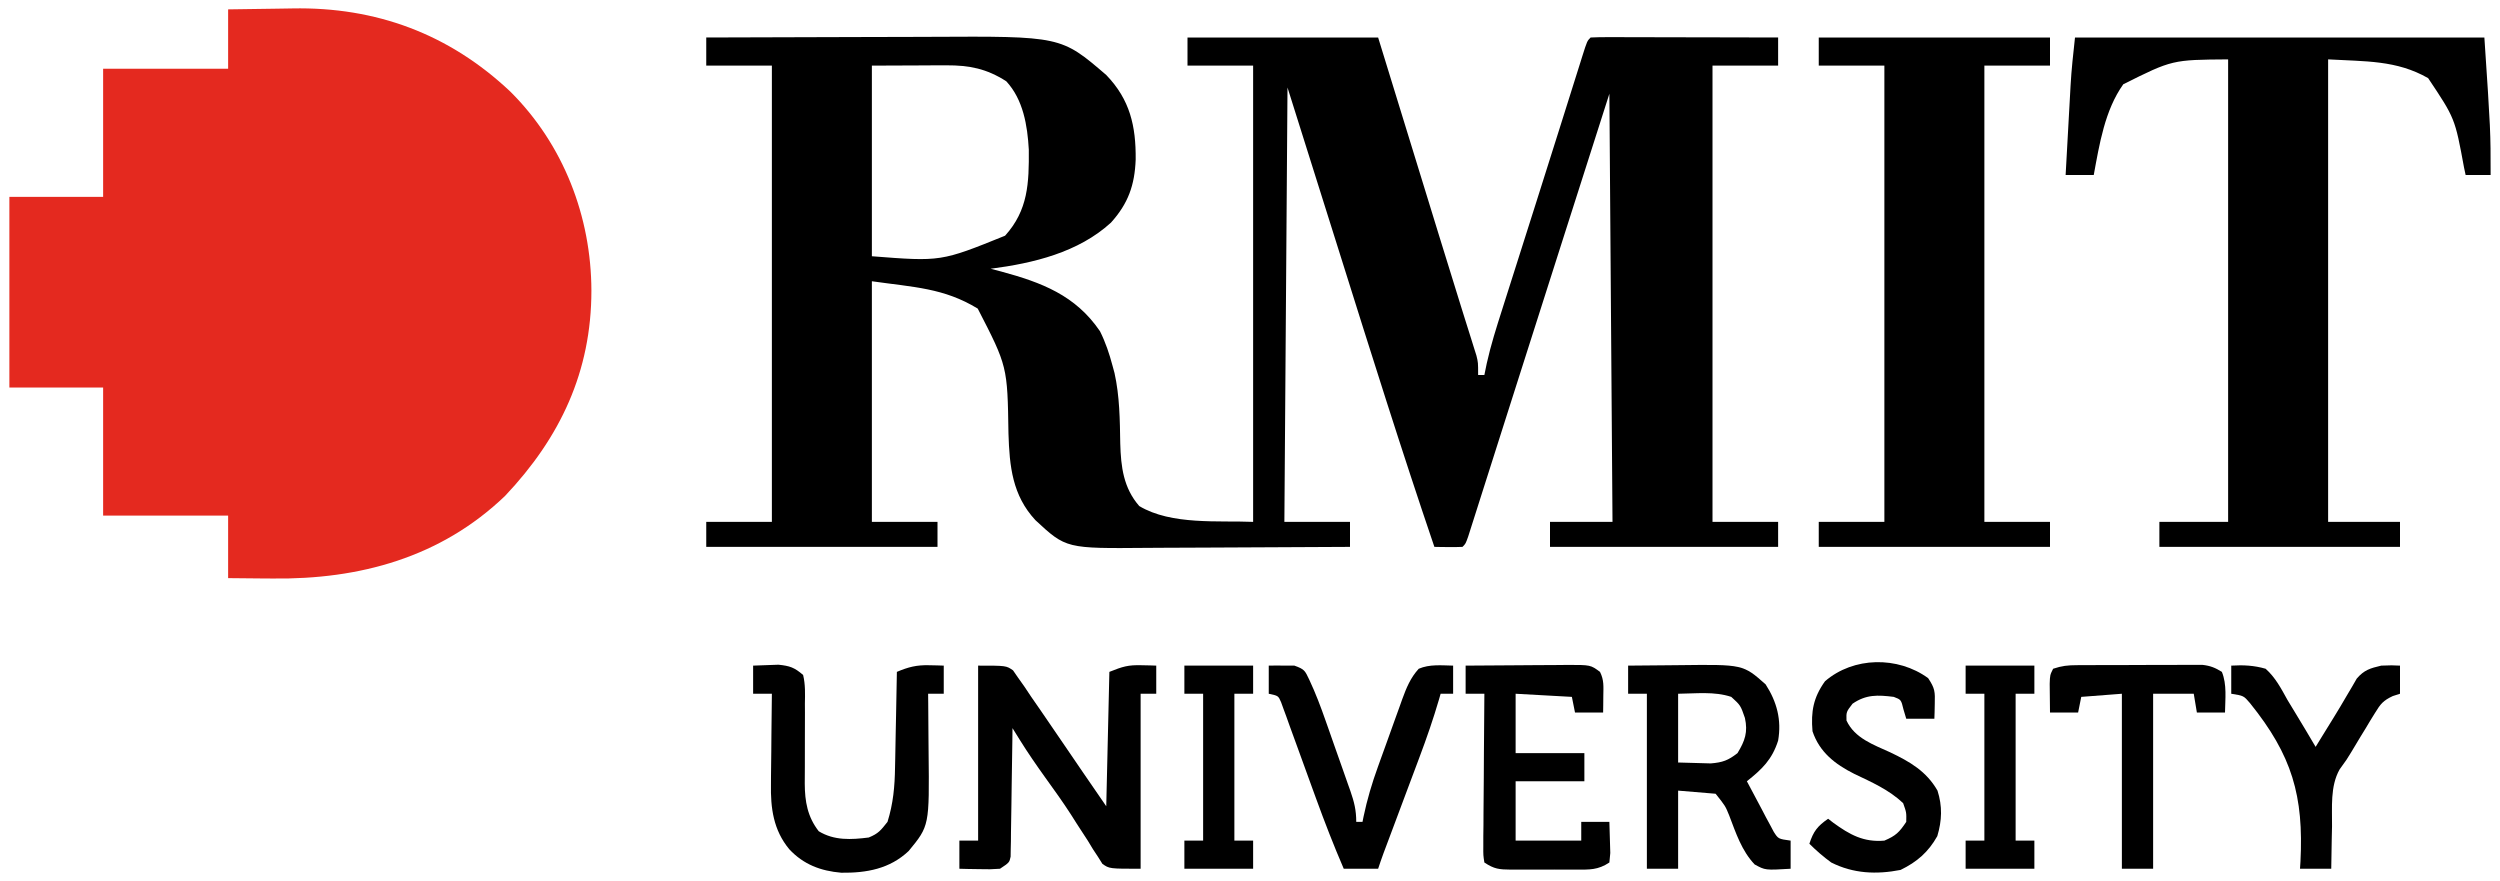<svg xmlns="http://www.w3.org/2000/svg" width="800" height="282"><path d="M0 0 C11.441 -0.047 22.882 -0.082 34.323 -0.104 C39.637 -0.114 44.951 -0.128 50.265 -0.151 C55.407 -0.173 60.549 -0.185 65.691 -0.19 C67.639 -0.193 69.587 -0.201 71.535 -0.211 C113.524 -0.437 113.524 -0.437 128 12 C135.592 19.875 137.519 28.333 137.417 39.047 C137.11 47.263 135.005 53.148 129.5 59.25 C119.061 68.785 104.676 72.231 91 74 C92.111 74.291 93.222 74.583 94.367 74.883 C107.285 78.388 118.148 82.458 126 94 C127.781 97.577 128.975 101.143 130 105 C130.213 105.782 130.425 106.565 130.645 107.371 C132.294 114.788 132.361 122.375 132.483 129.945 C132.688 137.423 133.521 144.158 138.562 149.938 C148.857 156.114 164.084 154.525 175 155 C175 106.82 175 58.64 175 9 C168.07 9 161.14 9 154 9 C154 6.03 154 3.06 154 0 C174.13 0 194.26 0 215 0 C228.143 42.713 228.143 42.713 228.956 45.357 C229.495 47.109 230.034 48.86 230.573 50.611 C231.899 54.92 233.224 59.229 234.548 63.539 C236.87 71.098 239.2 78.655 241.566 86.2 C242.135 88.021 242.135 88.021 242.715 89.878 C243.403 92.078 244.095 94.276 244.792 96.472 C245.088 97.422 245.384 98.372 245.689 99.35 C245.945 100.16 246.201 100.97 246.464 101.804 C247 104 247 104 247 108 C247.66 108 248.32 108 249 108 C249.254 106.761 249.508 105.521 249.77 104.244 C251.068 98.418 252.859 92.776 254.676 87.094 C255.038 85.951 255.4 84.808 255.773 83.63 C256.949 79.919 258.131 76.21 259.312 72.5 C260.125 69.943 260.936 67.386 261.748 64.828 C262.976 60.958 264.205 57.088 265.436 53.219 C267.986 45.202 270.522 37.181 273.047 29.156 C273.939 26.326 274.831 23.495 275.723 20.665 C276.282 18.892 276.839 17.119 277.396 15.345 C278.158 12.917 278.924 10.489 279.691 8.062 C279.913 7.352 280.136 6.641 280.364 5.909 C281.886 1.114 281.886 1.114 283 0 C284.872 -0.094 286.747 -0.117 288.621 -0.114 C290.423 -0.113 290.423 -0.113 292.261 -0.113 C293.569 -0.108 294.876 -0.103 296.223 -0.098 C297.566 -0.096 298.91 -0.094 300.254 -0.093 C303.797 -0.09 307.34 -0.08 310.882 -0.069 C314.495 -0.058 318.108 -0.054 321.721 -0.049 C328.814 -0.038 335.907 -0.021 343 0 C343 2.97 343 5.94 343 9 C336.07 9 329.14 9 322 9 C322 57.18 322 105.36 322 155 C328.93 155 335.86 155 343 155 C343 157.64 343 160.28 343 163 C318.91 163 294.82 163 270 163 C270 160.36 270 157.72 270 155 C276.6 155 283.2 155 290 155 C289.505 87.185 289.505 87.185 289 18 C284.019 33.593 284.019 33.593 278.938 49.5 C277.327 54.538 275.717 59.576 274.107 64.614 C269.463 79.147 264.826 93.683 260.2 108.222 C258.61 113.218 257.019 118.213 255.427 123.207 C253.896 128.014 252.368 132.821 250.841 137.628 C249.893 140.614 248.941 143.599 247.989 146.583 C247.547 147.973 247.105 149.362 246.665 150.752 C246.066 152.642 245.463 154.531 244.86 156.42 C244.354 158.009 244.354 158.009 243.839 159.631 C243 162 243 162 242 163 C240.481 163.072 238.958 163.084 237.438 163.062 C236.611 163.053 235.785 163.044 234.934 163.035 C234.296 163.024 233.657 163.012 233 163 C222.514 132.153 212.764 101.082 203 70 C197.39 52.18 191.78 34.36 186 16 C185.505 84.805 185.505 84.805 185 155 C191.93 155 198.86 155 206 155 C206 157.64 206 160.28 206 163 C195.629 163.07 185.258 163.123 174.887 163.155 C170.07 163.171 165.253 163.192 160.437 163.226 C155.781 163.259 151.126 163.277 146.47 163.285 C144.702 163.29 142.933 163.301 141.164 163.317 C115.144 163.547 115.144 163.547 105.348 154.469 C97.951 146.511 97.036 137.235 96.71 126.729 C96.386 105.224 96.386 105.224 86.875 86.75 C75.996 80.128 66.422 79.917 53 78 C53 103.41 53 128.82 53 155 C59.93 155 66.86 155 74 155 C74 157.64 74 160.28 74 163 C49.58 163 25.16 163 0 163 C0 160.36 0 157.72 0 155 C6.93 155 13.86 155 21 155 C21 106.82 21 58.64 21 9 C14.07 9 7.14 9 0 9 C0 6.03 0 3.06 0 0 Z M53 9 C53 29.13 53 49.26 53 70 C75.114 71.722 75.114 71.722 95.621 63.426 C103.002 55.266 103.303 46.581 103.219 35.902 C102.784 28.138 101.433 19.873 96 14 C89.689 9.979 84.277 8.872 76.828 8.902 C75.579 8.905 74.331 8.907 73.044 8.91 C70.671 8.924 70.671 8.924 68.25 8.938 C63.218 8.958 58.185 8.979 53 9 Z " fill="#000000" transform="translate(226,12)"></path><path d="M0 0 C5.12 -0.093 10.236 -0.172 15.356 -0.22 C17.09 -0.24 18.824 -0.267 20.558 -0.302 C47.301 -0.829 70.782 7.856 90.381 26.385 C107.319 43.277 116.183 66.276 116.25 90 C116.24 115.866 106.327 136.969 88.625 155.688 C68.072 175.396 42.054 182.483 14.188 182.125 C12.801 182.115 11.415 182.106 10.029 182.098 C6.686 182.074 3.343 182.038 0 182 C0 175.4 0 168.8 0 162 C-13.2 162 -26.4 162 -40 162 C-40 148.47 -40 134.94 -40 121 C-49.9 121 -59.8 121 -70 121 C-70 100.87 -70 80.74 -70 60 C-60.1 60 -50.2 60 -40 60 C-40 46.47 -40 32.94 -40 19 C-26.8 19 -13.6 19 0 19 C0 12.73 0 6.46 0 0 Z " fill="#E4291F" transform="translate(73,3)"></path><path d="M0 0 C43.23 0 86.46 0 131 0 C133 30 133 30 133 44 C130.36 44 127.72 44 125 44 C124.83 43.201 124.66 42.402 124.484 41.578 C121.593 25.859 121.593 25.859 113 13 C102.841 7.187 92.853 7.697 81 7 C81 55.84 81 104.68 81 155 C88.59 155 96.18 155 104 155 C104 157.64 104 160.28 104 163 C78.59 163 53.18 163 27 163 C27 160.36 27 157.72 27 155 C34.26 155 41.52 155 49 155 C49 106.16 49 57.32 49 7 C31.122 7.131 31.122 7.131 15.457 14.961 C9.537 23.246 7.81 34.186 6 44 C3.03 44 0.06 44 -3 44 C-2.737 39.18 -2.47 34.36 -2.2 29.541 C-2.109 27.905 -2.019 26.269 -1.93 24.633 C-1.801 22.267 -1.668 19.901 -1.535 17.535 C-1.497 16.816 -1.458 16.097 -1.418 15.356 C-1.124 10.194 -0.573 5.158 0 0 Z " fill="#000000" transform="translate(664,12)"></path><path d="M0 0 C24.42 0 48.84 0 74 0 C74 2.97 74 5.94 74 9 C67.07 9 60.14 9 53 9 C53 57.18 53 105.36 53 155 C59.93 155 66.86 155 74 155 C74 157.64 74 160.28 74 163 C49.58 163 25.16 163 0 163 C0 160.36 0 157.72 0 155 C6.93 155 13.86 155 21 155 C21 106.82 21 58.64 21 9 C14.07 9 7.14 9 0 9 C0 6.03 0 3.06 0 0 Z " fill="#000000" transform="translate(582,12)"></path><path d="M0 0 C9 0 9 0 11.172 1.52 C11.693 2.276 12.213 3.033 12.75 3.812 C13.398 4.724 14.047 5.635 14.715 6.574 C15.477 7.716 16.239 8.858 17 10 C17.999 11.446 19.001 12.889 20.004 14.332 C22.142 17.42 24.262 20.52 26.363 23.633 C31.206 30.78 36.109 37.886 41 45 C41.33 30.81 41.66 16.62 42 2 C46.314 0.274 47.97 -0.241 52.312 -0.125 C53.637 -0.098 53.637 -0.098 54.988 -0.07 C55.984 -0.036 55.984 -0.036 57 0 C57 2.97 57 5.94 57 9 C55.35 9 53.7 9 52 9 C52 27.48 52 45.96 52 65 C42 65 42 65 39.77 63.434 C39.312 62.704 38.854 61.974 38.383 61.223 C37.845 60.407 37.306 59.591 36.752 58.751 C36.215 57.864 35.678 56.977 35.125 56.062 C33.932 54.225 32.738 52.387 31.543 50.551 C30.954 49.621 30.366 48.691 29.759 47.733 C27.124 43.639 24.284 39.7 21.438 35.75 C18.623 31.819 15.887 27.871 13.336 23.763 C12.896 23.054 12.455 22.346 12.002 21.617 C11.671 21.083 11.341 20.55 11 20 C10.985 21.292 10.971 22.584 10.956 23.916 C10.898 28.698 10.821 33.48 10.738 38.262 C10.704 40.334 10.676 42.406 10.654 44.478 C10.62 47.452 10.568 50.425 10.512 53.398 C10.505 54.329 10.499 55.259 10.492 56.217 C10.473 57.078 10.453 57.939 10.432 58.826 C10.421 59.585 10.41 60.345 10.399 61.127 C10 63 10 63 7 65 C3.863 65.195 3.863 65.195 0.312 65.125 C-0.867 65.107 -2.046 65.089 -3.262 65.07 C-4.165 65.047 -5.069 65.024 -6 65 C-6 62.03 -6 59.06 -6 56 C-4.02 56 -2.04 56 0 56 C0 37.52 0 19.04 0 0 Z " fill="#000000" transform="translate(313,213)"></path><path d="M0 0 C4.126 -0.05 8.252 -0.086 12.378 -0.11 C13.778 -0.12 15.179 -0.133 16.579 -0.151 C36.784 -0.396 36.784 -0.396 44 6 C47.612 11.586 49.147 17.412 48 24 C46.053 30.071 42.898 33.108 38 37 C39.562 39.991 41.153 42.965 42.75 45.938 C43.193 46.788 43.637 47.638 44.094 48.514 C44.532 49.323 44.97 50.131 45.422 50.965 C45.82 51.714 46.218 52.463 46.628 53.234 C48.06 55.452 48.06 55.452 52 56 C52 58.97 52 61.94 52 65 C43.884 65.485 43.884 65.485 40.484 63.621 C36.347 59.256 34.491 53.574 32.365 48.002 C31.109 44.905 31.109 44.905 28 41 C24.04 40.67 20.08 40.34 16 40 C16 48.25 16 56.5 16 65 C12.7 65 9.4 65 6 65 C6 46.52 6 28.04 6 9 C4.02 9 2.04 9 0 9 C0 6.03 0 3.06 0 0 Z M16 9 C16 16.26 16 23.52 16 31 C19.31 31.093 19.31 31.093 22.688 31.188 C23.929 31.222 25.17 31.257 26.449 31.293 C30.248 30.98 32.022 30.323 35 28 C37.413 24.03 38.363 21.257 37.375 16.75 C35.979 12.707 35.979 12.707 33 10 C27.574 8.191 21.669 8.948 16 9 Z " fill="#000000" transform="translate(521,213)"></path><path d="M0 0 C1.728 -0.082 3.458 -0.14 5.188 -0.188 C6.15 -0.222 7.113 -0.257 8.105 -0.293 C11.716 0.072 13.249 0.597 16 3 C16.741 6.055 16.625 9.07 16.566 12.199 C16.572 13.108 16.578 14.017 16.583 14.954 C16.6 17.866 16.584 20.776 16.562 23.688 C16.546 26.581 16.537 29.474 16.552 32.368 C16.561 34.167 16.553 35.967 16.523 37.767 C16.547 43.471 17.401 48.399 21 53 C25.96 56.021 31.376 55.714 37 55 C40.083 53.735 40.823 52.75 43 50 C44.847 44.092 45.329 38.631 45.414 32.469 C45.433 31.592 45.453 30.716 45.473 29.813 C45.532 27.042 45.579 24.271 45.625 21.5 C45.663 19.609 45.702 17.719 45.742 15.828 C45.838 11.219 45.922 6.61 46 2 C49.665 0.448 52.317 -0.232 56.312 -0.125 C57.637 -0.098 57.637 -0.098 58.988 -0.07 C59.984 -0.036 59.984 -0.036 61 0 C61 2.97 61 5.94 61 9 C59.35 9 57.7 9 56 9 C56.016 10.466 56.016 10.466 56.032 11.962 C56.068 15.634 56.091 19.305 56.11 22.977 C56.12 24.558 56.133 26.139 56.151 27.719 C56.404 51.259 56.404 51.259 49.785 59.309 C43.727 65.049 36.272 66.371 28.207 66.273 C21.634 65.713 16.106 63.628 11.562 58.75 C6.474 52.614 5.557 45.55 5.707 37.906 C5.711 37.074 5.716 36.242 5.72 35.385 C5.737 32.756 5.774 30.128 5.812 27.5 C5.828 25.706 5.841 23.911 5.854 22.117 C5.886 17.744 5.938 13.372 6 9 C4.02 9 2.04 9 0 9 C0 6.03 0 3.06 0 0 Z " fill="#000000" transform="translate(241,213)"></path><path d="M0 0 C5.481 -0.049 10.962 -0.086 16.443 -0.11 C18.307 -0.12 20.171 -0.134 22.036 -0.151 C24.717 -0.175 27.397 -0.186 30.078 -0.195 C30.911 -0.206 31.743 -0.216 32.601 -0.227 C39.987 -0.228 39.987 -0.228 43 2 C44.322 4.645 44.097 6.678 44.062 9.625 C44.053 10.628 44.044 11.631 44.035 12.664 C44.024 13.435 44.012 14.206 44 15 C41.03 15 38.06 15 35 15 C34.505 12.525 34.505 12.525 34 10 C28.06 9.67 22.12 9.34 16 9 C16 15.27 16 21.54 16 28 C23.26 28 30.52 28 38 28 C38 30.97 38 33.94 38 37 C30.74 37 23.48 37 16 37 C16 43.27 16 49.54 16 56 C22.93 56 29.86 56 37 56 C37 54.02 37 52.04 37 50 C39.97 50 42.94 50 46 50 C46.081 52.124 46.139 54.25 46.188 56.375 C46.24 58.15 46.24 58.15 46.293 59.961 C46.196 60.964 46.1 61.967 46 63 C42.343 65.438 39.602 65.289 35.375 65.266 C34.632 65.268 33.888 65.269 33.123 65.271 C31.552 65.273 29.982 65.269 28.412 65.261 C26.009 65.25 23.606 65.261 21.203 65.273 C19.677 65.272 18.151 65.27 16.625 65.266 C15.906 65.27 15.187 65.274 14.447 65.278 C10.746 65.243 9.162 65.108 6 63 C5.639 60.709 5.639 60.709 5.659 57.816 C5.66 56.735 5.66 55.654 5.66 54.54 C5.676 53.369 5.691 52.199 5.707 50.992 C5.711 49.796 5.716 48.601 5.72 47.369 C5.737 43.537 5.774 39.706 5.812 35.875 C5.828 33.283 5.841 30.69 5.854 28.098 C5.887 21.732 5.937 15.366 6 9 C4.02 9 2.04 9 0 9 C0 6.03 0 3.06 0 0 Z " fill="#000000" transform="translate(469,213)"></path><path d="M0 0 C1.749 -0.048 3.5 -0.037 5.25 0 C6.225 0 7.199 0 8.203 0 C11.445 1.159 11.566 1.554 12.973 4.517 C15.003 8.829 16.664 13.237 18.234 17.734 C18.517 18.535 18.8 19.335 19.092 20.16 C19.682 21.836 20.27 23.514 20.856 25.192 C21.753 27.76 22.663 30.323 23.574 32.887 C24.149 34.523 24.723 36.16 25.297 37.797 C25.569 38.56 25.84 39.324 26.121 40.111 C27.338 43.628 28 46.237 28 50 C28.66 50 29.32 50 30 50 C30.11 49.45 30.221 48.9 30.334 48.334 C31.487 42.847 33.021 37.652 34.934 32.387 C35.212 31.61 35.491 30.833 35.778 30.033 C36.363 28.407 36.95 26.783 37.54 25.16 C38.44 22.679 39.327 20.195 40.213 17.709 C40.786 16.122 41.359 14.536 41.934 12.949 C42.327 11.841 42.327 11.841 42.729 10.711 C44.068 7.062 45.358 3.889 48 1 C51.486 -0.494 55.266 -0.072 59 0 C59 2.97 59 5.94 59 9 C57.68 9 56.36 9 55 9 C54.827 9.603 54.654 10.205 54.476 10.826 C52.645 17.081 50.539 23.18 48.242 29.277 C47.719 30.677 47.719 30.677 47.186 32.105 C46.085 35.05 44.98 37.994 43.875 40.938 C42.763 43.906 41.653 46.876 40.543 49.845 C39.855 51.684 39.166 53.522 38.476 55.361 C38.165 56.189 37.855 57.017 37.535 57.871 C37.262 58.598 36.989 59.325 36.707 60.074 C36.108 61.705 35.55 63.351 35 65 C31.37 65 27.74 65 24 65 C20.789 57.564 17.885 50.068 15.117 42.457 C14.774 41.516 14.43 40.575 14.076 39.605 C12.64 35.669 11.205 31.731 9.788 27.788 C8.741 24.882 7.681 21.982 6.617 19.082 C6.298 18.184 5.98 17.286 5.651 16.362 C5.347 15.539 5.043 14.717 4.73 13.87 C4.467 13.145 4.205 12.419 3.935 11.672 C3.046 9.641 3.046 9.641 0 9 C0 6.03 0 3.06 0 0 Z " fill="#000000" transform="translate(406,213)"></path><path d="M0 0 C2.209 3.314 2.225 4.345 2.125 8.188 C2.107 9.089 2.089 9.99 2.07 10.918 C2.047 11.605 2.024 12.292 2 13 C-0.97 13 -3.94 13 -7 13 C-7.289 12.031 -7.577 11.061 -7.875 10.062 C-8.642 6.893 -8.642 6.893 -11 6 C-16.156 5.361 -19.822 5.191 -24.188 8.188 C-26.204 10.802 -26.204 10.802 -26.125 13.562 C-23.509 19.23 -17.489 21.298 -12.125 23.75 C-5.858 26.744 -0.569 29.776 3 36 C4.59 41.001 4.435 45.54 2.938 50.562 C0.045 55.694 -3.537 58.796 -8.812 61.375 C-16.508 62.884 -23.912 62.57 -31 59 C-33.52 57.172 -35.793 55.193 -38 53 C-36.708 49.016 -35.41 47.364 -32 45 C-31.182 45.632 -31.182 45.632 -30.348 46.277 C-25.091 50.096 -20.643 52.58 -14 52 C-10.33 50.438 -9.227 49.341 -7 46 C-6.931 42.997 -6.931 42.997 -8 40 C-12.533 35.712 -18.102 33.281 -23.674 30.619 C-29.79 27.537 -34.773 23.681 -37 17 C-37.535 10.691 -36.732 6.216 -33 1 C-23.89 -6.868 -9.729 -7.072 0 0 Z " fill="#000000" transform="translate(617,217)"></path><path d="M0 0 C1.392 -0.01 1.392 -0.01 2.812 -0.019 C3.812 -0.02 4.812 -0.022 5.842 -0.023 C6.872 -0.026 7.901 -0.029 8.962 -0.033 C11.14 -0.038 13.318 -0.04 15.496 -0.04 C18.829 -0.042 22.163 -0.06 25.496 -0.079 C27.612 -0.082 29.727 -0.084 31.842 -0.085 C32.84 -0.092 33.838 -0.1 34.866 -0.107 C35.797 -0.104 36.728 -0.101 37.688 -0.098 C38.913 -0.1 38.913 -0.1 40.163 -0.102 C42.67 0.174 44.279 0.809 46.408 2.145 C48.068 6.213 47.472 10.835 47.408 15.145 C44.438 15.145 41.468 15.145 38.408 15.145 C37.913 12.175 37.913 12.175 37.408 9.145 C33.118 9.145 28.828 9.145 24.408 9.145 C24.408 27.625 24.408 46.105 24.408 65.145 C21.108 65.145 17.808 65.145 14.408 65.145 C14.408 46.665 14.408 28.185 14.408 9.145 C7.973 9.64 7.973 9.64 1.408 10.145 C1.078 11.795 0.748 13.445 0.408 15.145 C-2.562 15.145 -5.532 15.145 -8.592 15.145 C-8.619 13.187 -8.638 11.229 -8.654 9.27 C-8.666 8.18 -8.677 7.089 -8.689 5.966 C-8.592 3.145 -8.592 3.145 -7.592 1.145 C-4.743 0.196 -2.955 0.014 0 0 Z " fill="#000000" transform="translate(664.592,212.855)"></path><path d="M0 0 C3.862 -0.237 7.269 -0.073 11 1 C14.162 3.83 15.954 7.315 18 11 C18.803 12.337 19.612 13.67 20.426 15 C22.652 18.647 24.834 22.317 27 26 C27.496 25.189 27.993 24.378 28.504 23.543 C29.923 21.231 31.347 18.922 32.777 16.617 C34.182 14.348 35.54 12.068 36.879 9.758 C37.455 8.786 38.031 7.814 38.625 6.812 C39.387 5.492 39.387 5.492 40.164 4.145 C42.529 1.382 44.5 0.825 48 0 C51.375 -0.125 51.375 -0.125 54 0 C54 2.97 54 5.94 54 9 C52.854 9.368 52.854 9.368 51.686 9.743 C48.624 11.176 47.762 12.256 46.027 15.105 C45.52 15.925 45.013 16.744 44.49 17.588 C43.978 18.446 43.465 19.304 42.938 20.188 C42.421 21.026 41.905 21.865 41.373 22.729 C40.357 24.386 39.356 26.053 38.372 27.73 C37 30 37 30 34.676 33.211 C31.607 38.632 32.317 45.398 32.25 51.438 C32.206 53.393 32.206 53.393 32.16 55.389 C32.09 58.593 32.037 61.796 32 65 C28.7 65 25.4 65 22 65 C22.048 64.247 22.097 63.494 22.146 62.719 C23.208 41.672 19.499 28.744 6 12 C3.971 9.628 3.971 9.628 0 9 C0 6.03 0 3.06 0 0 Z " fill="#000000" transform="translate(714,213)"></path><path d="M0 0 C7.26 0 14.52 0 22 0 C22 2.97 22 5.94 22 9 C20.02 9 18.04 9 16 9 C16 24.51 16 40.02 16 56 C17.98 56 19.96 56 22 56 C22 58.97 22 61.94 22 65 C14.74 65 7.48 65 0 65 C0 62.03 0 59.06 0 56 C1.98 56 3.96 56 6 56 C6 40.49 6 24.98 6 9 C4.02 9 2.04 9 0 9 C0 6.03 0 3.06 0 0 Z " fill="#000000" transform="translate(629,213)"></path><path d="M0 0 C7.26 0 14.52 0 22 0 C22 2.97 22 5.94 22 9 C20.02 9 18.04 9 16 9 C16 24.51 16 40.02 16 56 C17.98 56 19.96 56 22 56 C22 58.97 22 61.94 22 65 C14.74 65 7.48 65 0 65 C0 62.03 0 59.06 0 56 C1.98 56 3.96 56 6 56 C6 40.49 6 24.98 6 9 C4.02 9 2.04 9 0 9 C0 6.03 0 3.06 0 0 Z " fill="#000000" transform="translate(379,213)"></path></svg>